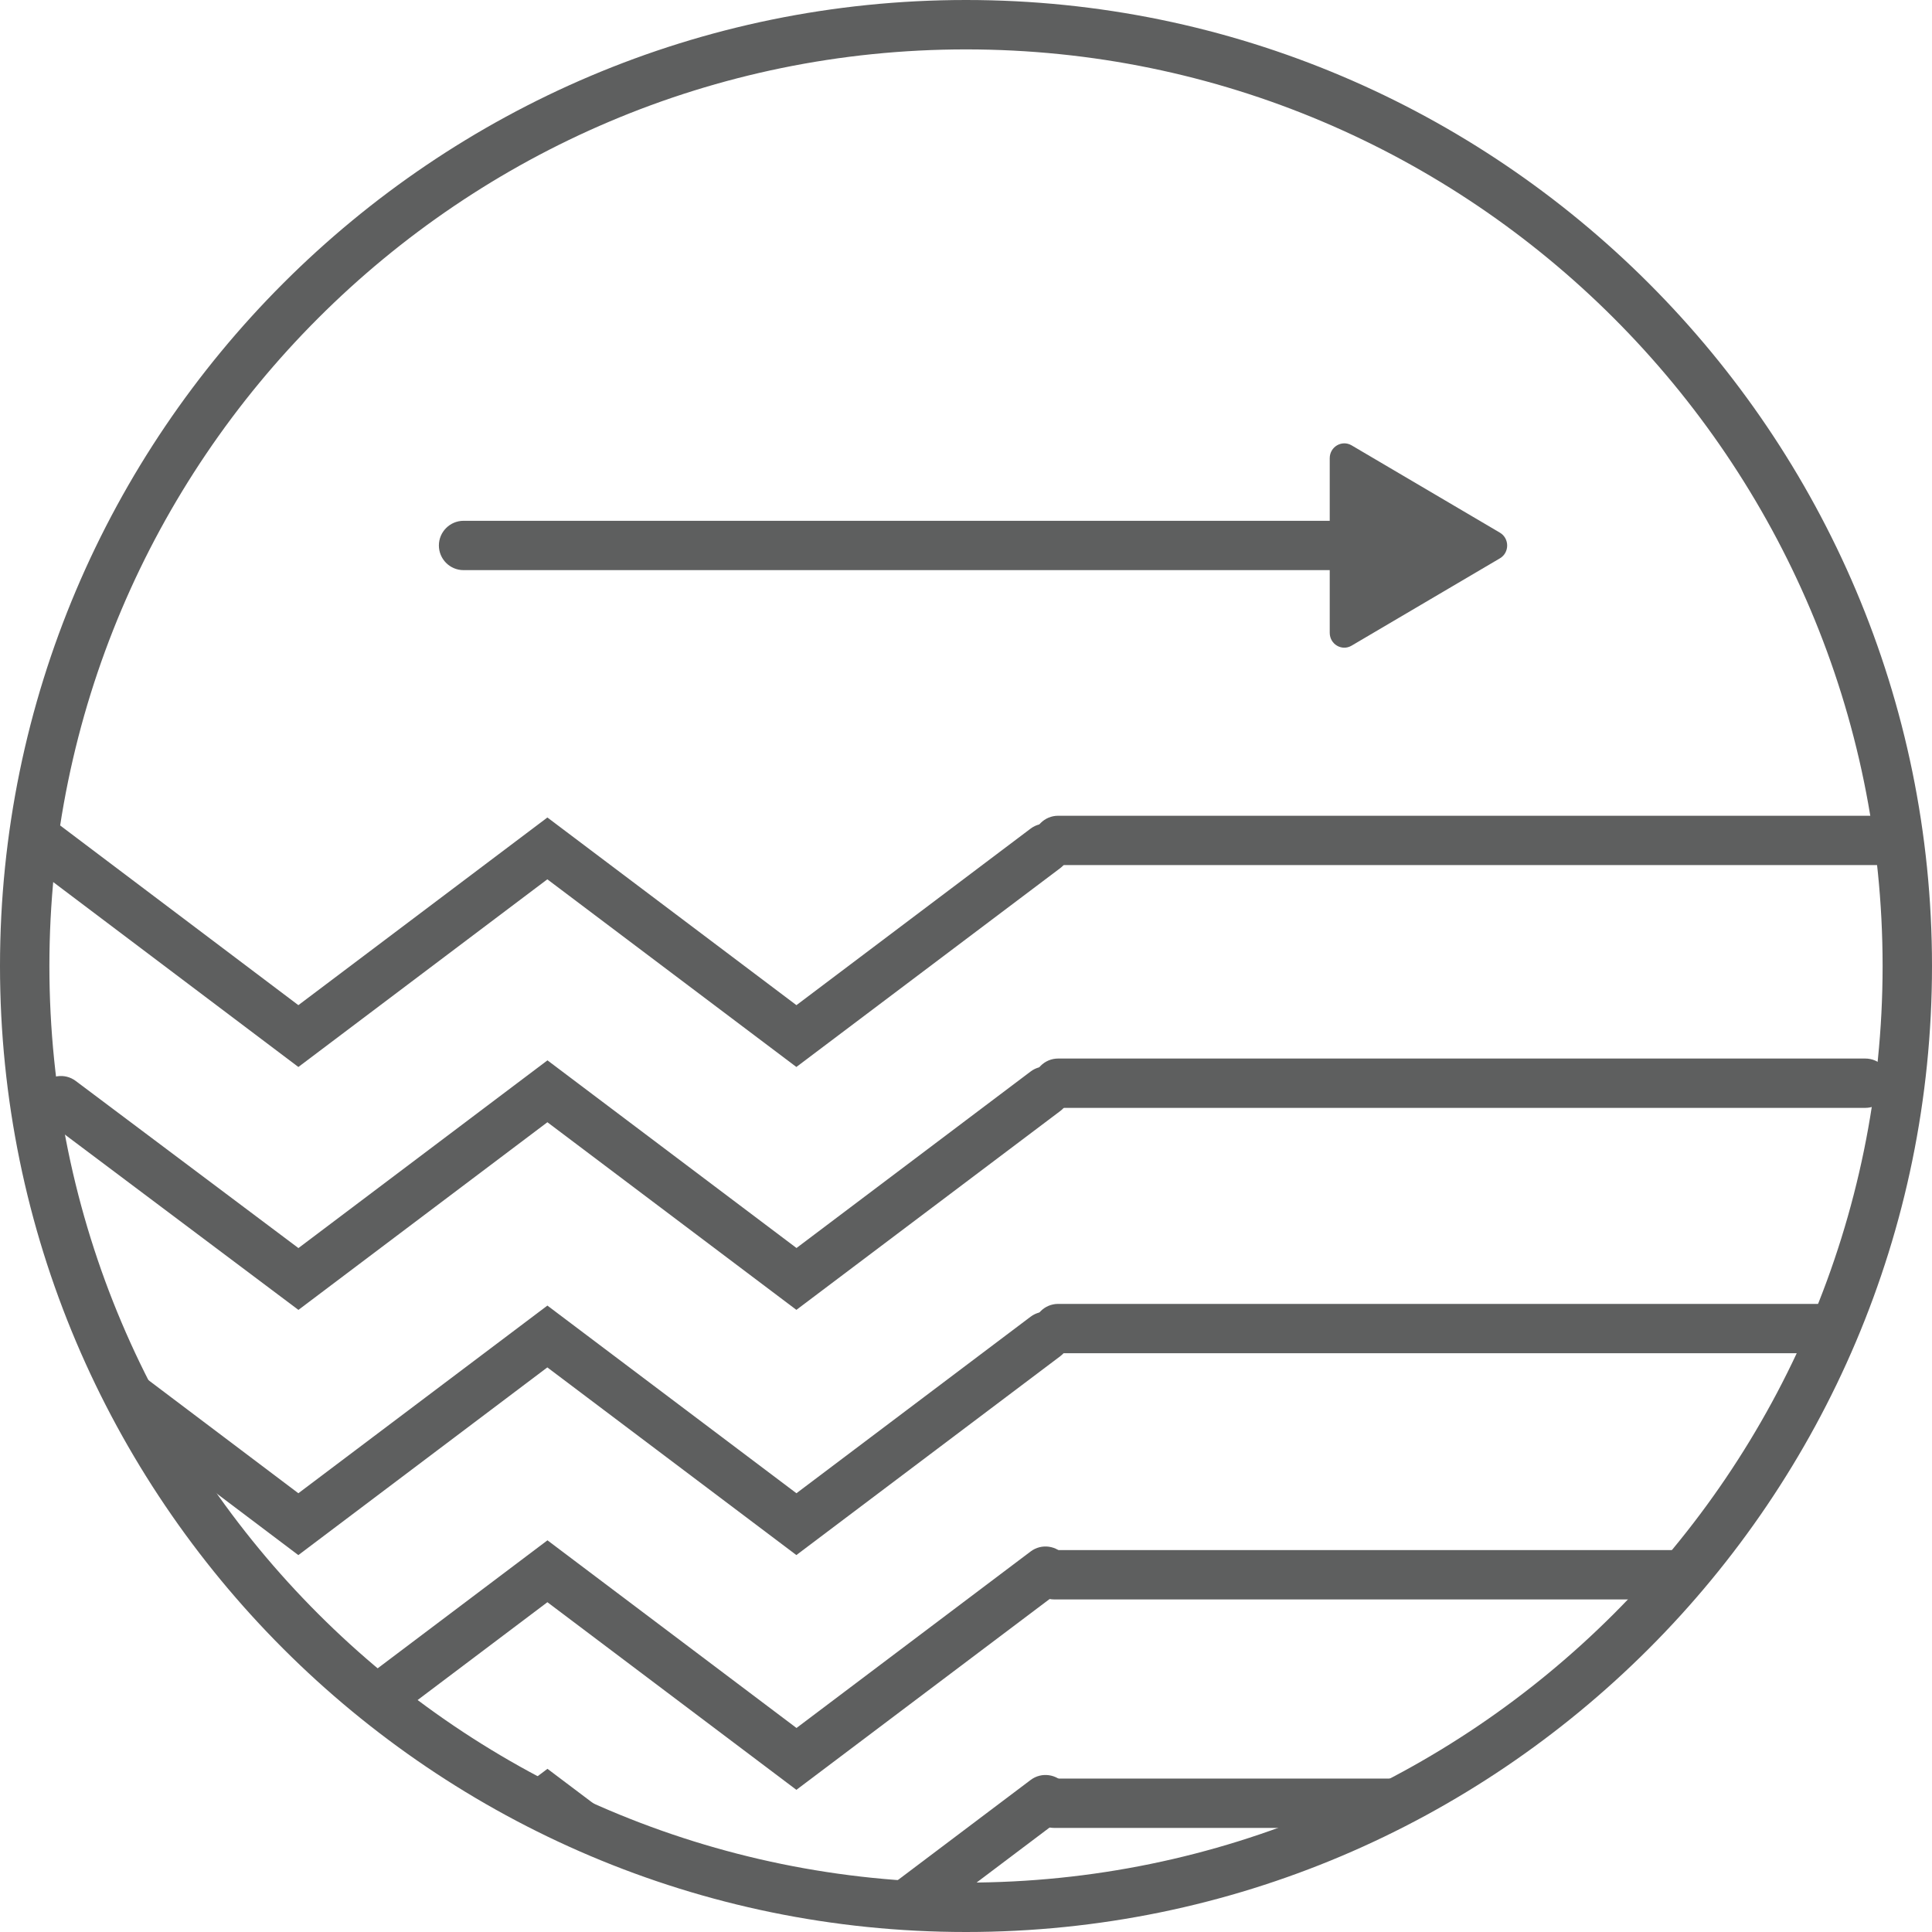 <svg viewBox="0 0 300 300" xmlns:xlink="http://www.w3.org/1999/xlink" xmlns="http://www.w3.org/2000/svg" data-sanitized-data-name="Layer 1" data-name="Layer 1" id="Layer_1">
  <defs>
    <style>
      .cls-1 {
        clip-path: url(#clippath);
      }

      .cls-2 {
        fill: none;
      }

      .cls-2, .cls-3 {
        stroke-width: 0px;
      }

      .cls-3 {
        fill: #5e5f5f;
      }
    </style>
    <clipPath id="clippath">
      <circle r="146.17" cy="150" cx="150" class="cls-2"></circle>
    </clipPath>
  </defs>
  <g>
    <path d="M206.49,88.53H71.98c-2.12,0-3.83-1.72-3.83-3.83s1.72-3.83,3.83-3.83h134.51c2.12,0,3.83,1.72,3.83,3.83s-1.72,3.83-3.83,3.83Z" class="cls-3"></path>
    <path d="M232.9,86.7l-23.03,13.56c-1.51.89-3.39-.22-3.39-2v-27.11c0-1.77,1.88-2.88,3.39-2l23.03,13.56c1.51.89,1.51,3.11,0,3.99Z" class="cls-3"></path>
  </g>
  <g class="cls-1">
    <g>
      <g>
        <path d="M46.33,241.48L3.24,208.97c-1.69-1.28-2.03-3.68-.75-5.37s3.68-2.02,5.37-.75l38.47,29.02,38.67-29.14,38.67,29.14,36.36-27.41c1.68-1.27,4.09-.94,5.37.76,1.27,1.69.94,4.09-.76,5.37l-40.98,30.88-38.67-29.14-38.67,29.15Z" class="cls-3"></path>
        <path d="M294.84,210.13h-130.54c-2.12,0-3.83-1.72-3.83-3.83s1.72-3.83,3.83-3.83h130.54c2.12,0,3.83,1.72,3.83,3.83s-1.72,3.83-3.83,3.83Z" class="cls-3"></path>
      </g>
      <g>
        <path d="M123.67,277.93l-38.67-29.14-38.66,29.14-39.19-29.42c-1.69-1.27-2.04-3.67-.76-5.37,1.27-1.69,3.68-2.04,5.37-.76l34.58,25.95,38.67-29.15,38.67,29.14,36.36-27.41c1.68-1.27,4.09-.94,5.37.76,1.27,1.69.94,4.09-.76,5.37l-40.98,30.88Z" class="cls-3"></path>
        <path d="M289.05,248.36h-125.35c-2.12,0-3.83-1.72-3.83-3.83s1.72-3.83,3.83-3.83h125.35c2.12,0,3.83,1.72,3.83,3.83s-1.72,3.83-3.83,3.83Z" class="cls-3"></path>
      </g>
      <g>
        <path d="M123.67,313.41l-38.67-29.14-38.66,29.14-39.19-29.42c-1.69-1.27-2.04-3.67-.76-5.37,1.27-1.69,3.68-2.04,5.37-.76l34.58,25.95,38.67-29.15,38.67,29.14,36.36-27.41c1.68-1.27,4.09-.94,5.37.76,1.27,1.69.94,4.09-.76,5.37l-40.98,30.88Z" class="cls-3"></path>
        <path d="M289.05,283.84h-125.35c-2.12,0-3.83-1.72-3.83-3.83s1.72-3.83,3.83-3.83h125.35c2.12,0,3.83,1.72,3.83,3.83s-1.72,3.83-3.83,3.83Z" class="cls-3"></path>
      </g>
      <g>
        <path d="M46.33,165.68L3.24,133.18c-1.69-1.28-2.03-3.68-.75-5.37,1.28-1.69,3.68-2.02,5.37-.75l38.47,29.02,38.67-29.14,38.67,29.14,36.36-27.41c1.68-1.27,4.09-.94,5.37.76,1.27,1.69.94,4.09-.76,5.37l-40.98,30.88-38.67-29.14-38.67,29.15Z" class="cls-3"></path>
        <path d="M294.84,134.33h-130.54c-2.12,0-3.83-1.72-3.83-3.83s1.72-3.83,3.83-3.83h130.54c2.12,0,3.83,1.72,3.83,3.83s-1.72,3.83-3.83,3.83Z" class="cls-3"></path>
      </g>
      <g>
        <path d="M123.67,203.4l-38.67-29.14-38.66,29.14-39.19-29.42c-1.69-1.27-2.04-3.67-.76-5.37,1.27-1.69,3.68-2.03,5.37-.76l34.58,25.95,38.67-29.15,38.67,29.14,36.36-27.41c1.68-1.27,4.09-.94,5.37.76,1.27,1.69.94,4.09-.76,5.37l-40.98,30.88Z" class="cls-3"></path>
        <path d="M289.65,172.03h-125.35c-2.12,0-3.83-1.72-3.83-3.83s1.72-3.83,3.83-3.83h125.35c2.12,0,3.83,1.72,3.83,3.83s-1.72,3.83-3.83,3.83Z" class="cls-3"></path>
      </g>
    </g>
  </g>
  <path d="M150,300C67.29,300,0,232.71,0,150S67.29,0,150,0s150,67.29,150,150-67.29,150-150,150ZM150,7.67C71.52,7.67,7.67,71.52,7.67,150s63.85,142.33,142.33,142.33,142.33-63.85,142.33-142.33S228.48,7.67,150,7.67Z" class="cls-3"></path>
</svg>